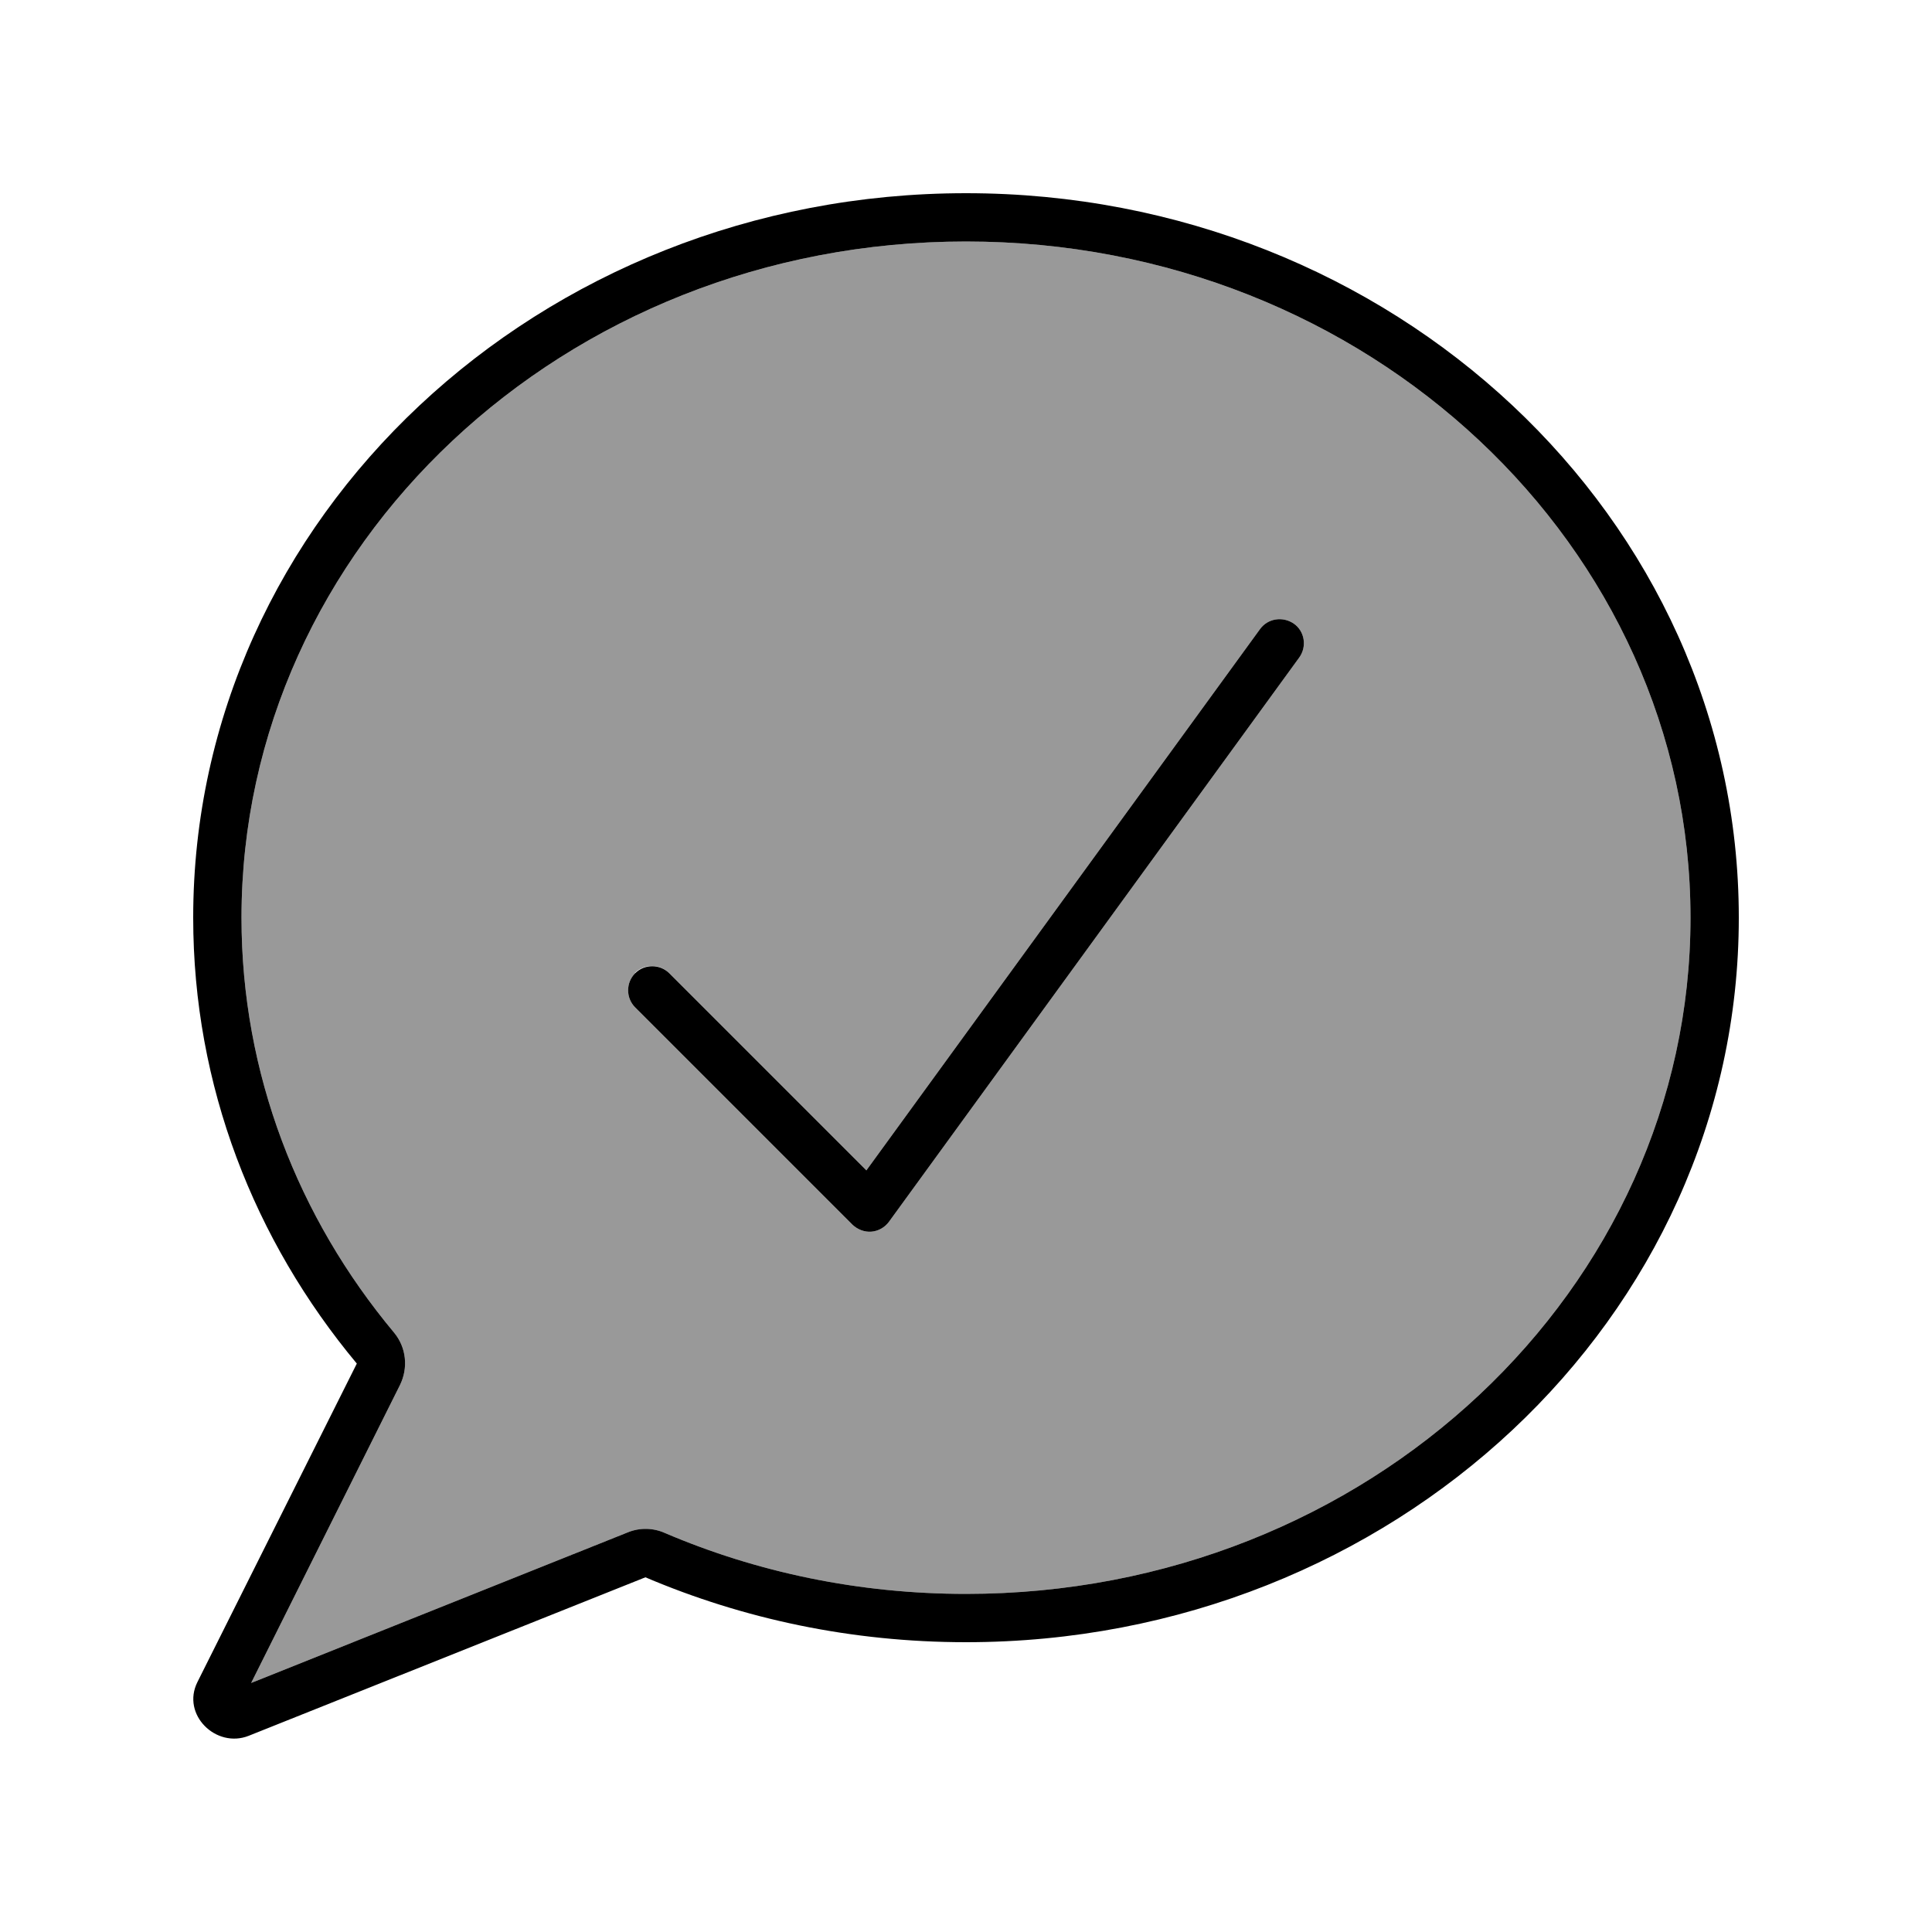 <svg xmlns="http://www.w3.org/2000/svg" viewBox="0 0 640 640"><!--! Font Awesome Pro 7.1.0 by @fontawesome - https://fontawesome.com License - https://fontawesome.com/license (Commercial License) Copyright 2025 Fonticons, Inc. --><path opacity=".4" fill="currentColor" d="M80 304C80 355.7 98.8 403.4 130.5 441.4C134.6 446.3 135.3 453.1 132.5 458.8L83.2 557.5L208 507.6C211.9 506 216.4 506.1 220.2 507.8C250.6 520.8 284.4 528 320 528C453.5 528 560 426.8 560 304C560 181.2 453.5 80 320 80C186.5 80 80 181.2 80 304zM210.3 322.3C213.4 319.2 218.5 319.2 221.6 322.3L287 387.7L417.4 208.4C420 204.8 425 204.1 428.6 206.6C432.2 209.1 433 214.2 430.4 217.8L294.5 404.7C293.1 406.6 291 407.8 288.7 408C286.4 408.2 284.1 407.3 282.4 405.7L210.4 333.7C207.3 330.6 207.3 325.5 210.4 322.4z"/><path fill="currentColor" d="M320 64C461.4 64 576 171.5 576 304C576 436.5 461.4 544 320 544C282.1 544 246.2 536.3 213.8 522.5L82.4 575C71.6 579.3 60 568 65.4 557.2L118.2 451.7C84.2 410.9 64 359.7 64 304C64 171.5 178.6 64 320 64zM320 80C186.5 80 80 181.2 80 304C80 355.7 98.8 403.4 130.5 441.4C134.6 446.3 135.3 453.1 132.5 458.8L83.2 557.5L208 507.6C211.9 506 216.4 506.1 220.2 507.8C250.6 520.8 284.4 528 320 528C453.5 528 560 426.8 560 304C560 181.2 453.5 80 320 80zM417.4 208.4C420 204.8 425 204.1 428.6 206.6C432.2 209.1 433 214.2 430.4 217.8L294.5 404.7C293.1 406.6 291 407.8 288.7 408C286.4 408.2 284.1 407.3 282.4 405.7L210.4 333.7C207.3 330.6 207.3 325.5 210.4 322.4C213.5 319.3 218.6 319.3 221.7 322.4L287 387.7L417.4 208.4z"/></svg>